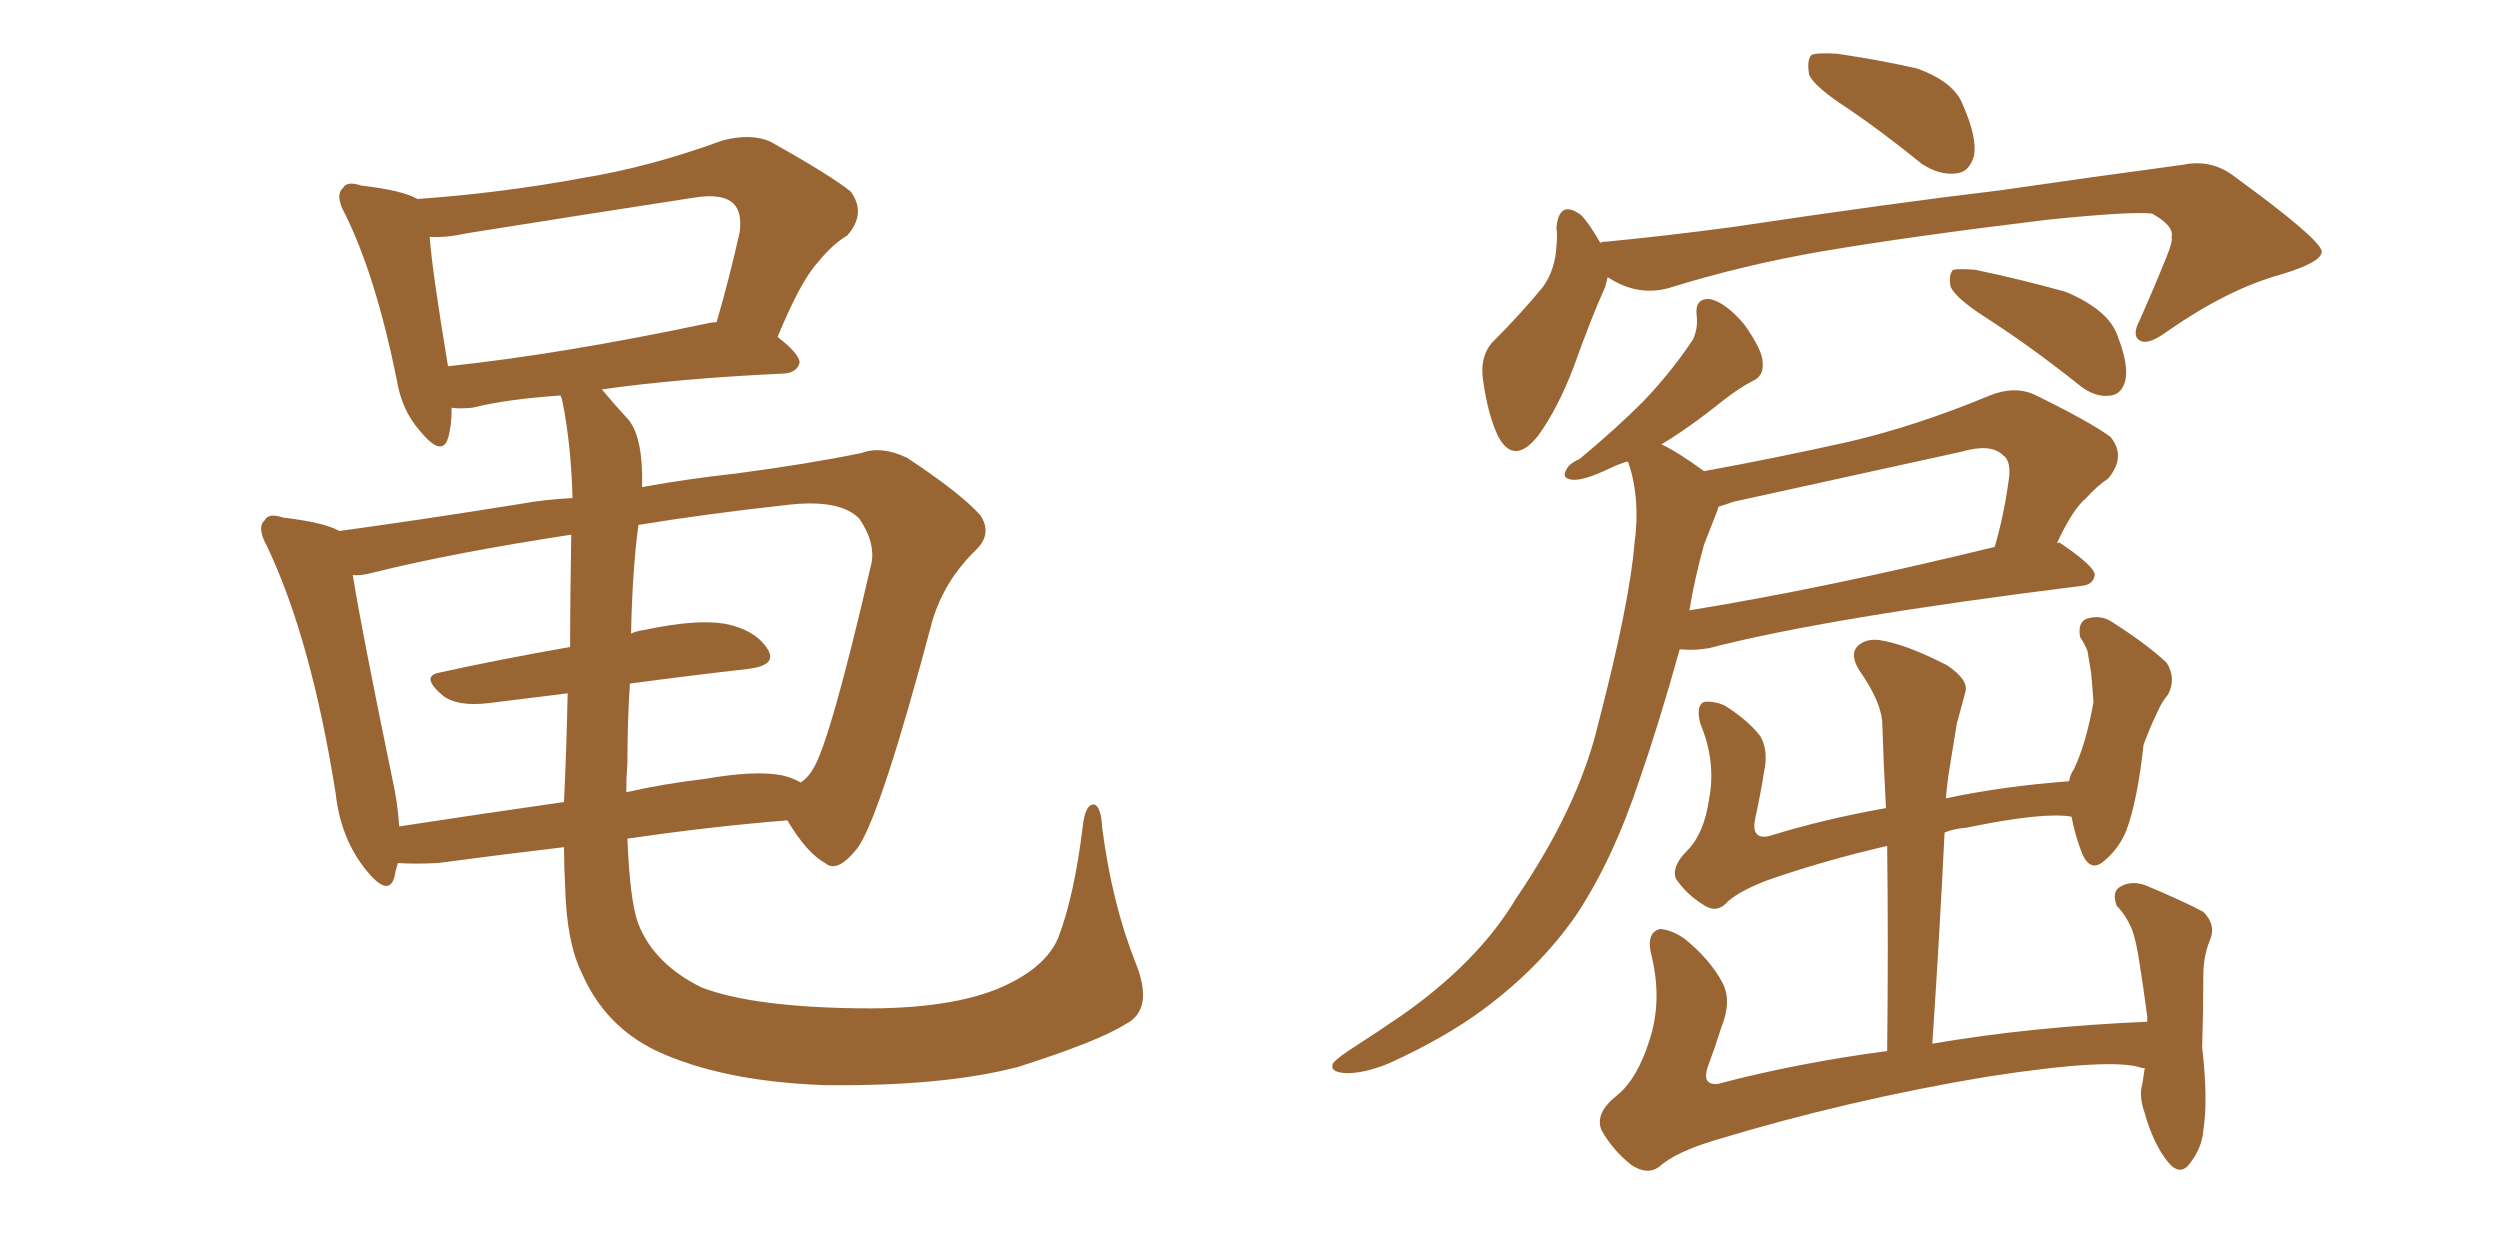<svg xmlns="http://www.w3.org/2000/svg" xmlns:xlink="http://www.w3.org/1999/xlink" width="300" height="150"><path fill="#996633" padding="10" d="M67.68 101.66L67.68 101.66Q60.21 102.54 52.59 103.56L52.59 103.56Q49.66 103.71 47.75 103.56L47.75 103.56Q47.46 104.44 47.31 105.32L47.31 105.32Q46.58 107.67 43.95 104.44L43.95 104.44Q40.87 100.63 40.28 95.21L40.28 95.21Q37.35 76.76 32.08 65.63L32.08 65.63Q30.76 63.28 31.79 62.40L31.79 62.40Q32.23 61.52 33.98 62.11L33.98 62.11Q38.96 62.70 40.72 63.72L40.72 63.72Q50.39 62.40 62.26 60.50L62.26 60.50Q65.48 59.91 68.70 59.77L68.70 59.77Q68.55 53.61 67.53 48.34L67.53 48.34Q67.38 47.61 67.24 47.46L67.24 47.46Q60.79 47.90 56.69 48.93L56.69 48.93Q55.08 49.07 54.20 48.93L54.20 48.93Q54.20 51.12 53.76 52.59L53.76 52.59Q53.03 54.93 50.39 51.71L50.39 51.71Q48.19 49.22 47.61 45.56L47.61 45.56Q45.12 33.25 41.46 25.78L41.46 25.78Q40.14 23.44 41.16 22.56L41.16 22.56Q41.60 21.68 43.36 22.27L43.36 22.27Q48.34 22.85 50.10 23.88L50.10 23.88Q60.35 23.14 69.73 21.39L69.73 21.39Q77.93 20.07 86.72 16.85L86.72 16.85Q90.09 15.97 92.43 16.99L92.43 16.99Q99.76 21.09 102.10 23.00L102.10 23.00Q104.00 25.63 101.66 28.27L101.66 28.27Q99.90 29.30 98.14 31.49L98.14 31.49Q96.09 33.69 93.31 40.43L93.31 40.43Q95.95 42.48 95.95 43.51L95.95 43.51Q95.65 44.68 94.19 44.82L94.19 44.82Q81.45 45.41 72.22 46.73L72.22 46.73Q73.68 48.49 75.44 50.39L75.44 50.39Q77.20 52.59 77.05 58.45L77.05 58.45Q82.76 57.42 88.18 56.84L88.18 56.84Q97.12 55.66 103.42 54.35L103.42 54.35Q105.76 53.47 108.84 54.93L108.84 54.93Q115.28 59.18 117.63 61.82L117.63 61.82Q119.09 64.01 117.19 65.92L117.19 65.92Q113.38 69.58 111.91 74.41L111.91 74.41L111.91 74.41Q105.76 97.56 102.98 101.66L102.98 101.66Q100.49 104.88 99.02 103.56L99.02 103.56Q96.83 102.39 94.48 98.44L94.48 98.44Q85.40 99.17 75.29 100.63L75.29 100.63Q75.59 108.25 76.61 110.89L76.61 110.89Q78.52 115.72 84.23 118.51L84.23 118.51Q90.38 120.85 103.13 121.00L103.13 121.00Q114.26 121.14 120.41 118.36L120.41 118.36Q125.54 116.02 127.00 112.50L127.00 112.50Q128.91 107.52 129.93 99.17L129.93 99.17Q130.22 96.53 131.25 96.53L131.25 96.53Q132.13 96.68 132.28 99.46L132.28 99.46Q133.45 108.40 136.23 115.43L136.23 115.43Q138.57 121.14 135.06 122.90L135.06 122.90Q131.84 124.95 122.17 128.03L122.17 128.03Q113.23 130.37 99.02 130.22L99.02 130.22Q86.72 129.79 78.81 126.12L78.81 126.12Q72.66 123.19 69.87 116.89L69.87 116.89Q67.97 113.09 67.82 106.35L67.82 106.35Q67.68 104.00 67.68 101.66ZM75.29 91.55L75.29 91.55Q75.15 93.31 75.15 95.07L75.15 95.07Q79.69 94.04 84.67 93.46L84.67 93.46Q90.53 92.43 93.75 93.02L93.75 93.02Q95.07 93.31 96.09 93.90L96.09 93.90Q96.97 93.31 97.56 92.29L97.56 92.29Q99.61 89.06 104.59 67.53L104.59 67.53Q105.03 65.04 103.13 62.26L103.13 62.26Q100.78 59.77 94.04 60.64L94.04 60.64Q84.67 61.67 76.61 62.99L76.61 62.99Q75.88 68.41 75.73 76.03L75.73 76.03Q76.32 75.73 77.34 75.59L77.34 75.59Q83.50 74.27 87.01 74.85L87.01 74.85Q90.67 75.59 92.14 77.93L92.14 77.93Q93.31 79.83 89.79 80.27L89.79 80.27Q83.20 81.01 75.59 82.03L75.59 82.03Q75.29 86.57 75.29 91.55ZM68.41 77.64L68.41 77.64Q68.41 72.22 68.55 64.16L68.55 64.16Q54.20 66.36 44.82 68.70L44.82 68.70Q43.21 69.14 42.33 68.99L42.33 68.99Q43.36 75.44 47.02 93.16L47.02 93.16Q47.75 96.39 47.90 99.17L47.90 99.17Q57.42 97.71 67.68 96.24L67.68 96.24Q67.97 90.23 68.12 83.20L68.12 83.20Q63.43 83.79 58.59 84.38L58.59 84.38Q54.93 84.81 53.17 83.50L53.17 83.50Q50.39 81.15 52.73 80.71L52.73 80.71Q60.06 79.10 68.41 77.64ZM84.81 38.82L84.81 38.82L84.81 38.82Q85.40 38.67 85.99 38.67L85.99 38.67Q87.45 33.69 88.77 27.83L88.77 27.83Q89.06 25.49 88.04 24.46L88.04 24.46Q86.72 23.14 83.20 23.73L83.20 23.73Q69.87 25.78 56.10 27.98L56.10 27.98Q53.47 28.56 51.56 28.42L51.56 28.42Q51.86 32.52 53.76 43.95L53.76 43.95Q67.53 42.48 84.81 38.82ZM221.78 13.04L221.78 13.04Q217.68 10.40 217.09 8.94L217.09 8.94Q216.80 7.18 217.38 6.59L217.38 6.59Q218.12 6.30 220.46 6.45L220.46 6.45Q225.44 7.18 229.98 8.20L229.98 8.20Q234.52 9.81 235.55 12.60L235.55 12.60Q237.30 16.55 236.87 18.75L236.87 18.75Q236.28 20.65 234.81 20.80L234.81 20.80Q232.76 21.09 230.57 19.63L230.57 19.63Q225.88 15.82 221.78 13.04ZM192.92 33.25L192.92 33.25Q192.77 33.84 192.63 34.42L192.63 34.42Q191.02 37.94 188.82 44.09L188.82 44.09Q186.91 49.07 184.57 52.29L184.57 52.29Q181.64 55.96 179.74 52.29L179.74 52.29Q178.56 49.80 177.98 45.70L177.98 45.70Q177.54 42.92 179.00 41.16L179.00 41.16Q182.52 37.65 185.16 34.42L185.16 34.42Q186.62 32.37 186.77 29.59L186.77 29.59Q186.91 28.27 186.77 27.39L186.77 27.39Q187.06 23.88 189.70 25.78L189.70 25.78Q190.72 26.81 192.04 29.15L192.04 29.15Q192.19 29.00 192.77 29.00L192.77 29.00Q200.24 28.27 207.86 27.25L207.86 27.25Q227.49 24.32 239.94 22.85L239.94 22.85Q252.10 21.09 261.91 19.78L261.91 19.78Q265.43 19.04 268.21 21.24L268.21 21.24Q278.47 28.71 278.61 30.18L278.61 30.18Q278.61 31.49 273.63 32.96L273.63 32.96Q267.33 34.72 260.16 39.70L260.16 39.70Q257.81 41.46 256.79 40.87L256.79 40.87Q255.76 40.28 256.79 38.38L256.79 38.38Q258.54 34.42 260.01 30.76L260.01 30.76Q260.74 29.00 260.60 28.42L260.60 28.42Q260.89 27.10 258.25 25.63L258.25 25.63Q255.76 25.34 245.65 26.37L245.65 26.37Q228.81 28.42 218.55 30.18L218.55 30.18Q209.18 31.79 200.24 34.57L200.24 34.57Q196.44 35.60 192.92 33.25ZM238.04 37.94L238.04 37.94Q234.67 35.74 234.08 34.42L234.08 34.42Q233.79 32.96 234.38 32.37L234.38 32.37Q235.11 32.23 237.01 32.37L237.01 32.37Q242.58 33.54 247.85 35.01L247.85 35.01Q253.13 37.21 254.15 40.43L254.15 40.43Q255.47 43.80 255.03 45.70L255.03 45.70Q254.59 47.31 253.27 47.46L253.27 47.46Q251.51 47.75 249.61 46.29L249.61 46.29Q243.75 41.60 238.04 37.94ZM204.49 56.54L204.49 56.54Q213.28 54.93 221.78 53.03L221.78 53.03Q229.98 51.12 238.77 47.46L238.77 47.46Q241.70 46.29 244.04 47.31L244.04 47.31Q250.93 50.68 253.27 52.44L253.27 52.44Q255.18 54.79 252.98 57.42L252.98 57.42Q251.66 58.30 250.34 59.77L250.34 59.77Q248.73 61.08 246.83 65.19L246.83 65.19Q247.12 65.04 247.27 65.19L247.27 65.19Q251.37 67.97 251.37 68.99L251.37 68.99Q251.22 70.17 249.76 70.31L249.76 70.31Q219.14 74.12 205.08 77.78L205.08 77.78Q203.32 78.08 201.86 77.93L201.86 77.93Q201.71 77.93 201.56 77.93L201.56 77.93Q199.07 86.87 196.73 93.60L196.73 93.60Q193.51 103.27 189.11 109.86L189.11 109.86Q184.72 116.16 177.98 121.14L177.98 121.14Q173.44 124.51 166.70 127.59L166.70 127.59Q163.48 128.91 161.28 128.76L161.28 128.76Q159.52 128.61 159.96 127.59L159.96 127.59Q160.55 126.86 162.89 125.39L162.89 125.39Q165.38 123.78 168.16 121.88L168.16 121.88Q177.39 115.43 181.93 107.81L181.93 107.81Q189.40 96.83 191.75 87.01L191.75 87.01Q195.56 72.36 196.14 65.19L196.14 65.19Q196.88 59.91 195.41 55.52L195.41 55.52Q195.26 55.37 195.26 55.37L195.26 55.37Q193.95 55.81 193.07 56.25L193.07 56.25Q189.99 57.71 188.67 57.57L188.67 57.57Q187.35 57.42 187.94 56.40L187.94 56.40Q188.23 55.66 189.55 55.08L189.55 55.08Q193.95 51.42 197.17 48.19L197.17 48.19Q200.54 44.68 203.17 40.72L203.17 40.72Q203.76 39.40 203.61 37.94L203.61 37.94Q203.32 35.74 205.22 35.89L205.22 35.89Q207.13 36.33 209.33 38.96L209.33 38.96Q211.52 42.04 211.52 43.51L211.52 43.51Q211.67 45.12 210.35 45.70L210.35 45.70Q208.89 46.44 206.98 47.90L206.98 47.90Q202.59 51.42 199.37 53.32L199.37 53.32Q201.27 54.20 204.49 56.54ZM204.49 65.33L204.49 65.33Q203.32 69.58 202.73 73.24L202.73 73.24Q218.99 70.61 239.36 65.63L239.36 65.63Q240.53 61.67 241.11 57.13L241.11 57.13Q241.26 55.22 240.38 54.64L240.38 54.64Q238.92 53.17 235.40 54.20L235.40 54.20Q222.07 57.13 208.01 60.21L208.01 60.21Q206.84 60.64 206.25 60.79L206.25 60.79Q206.10 61.08 206.10 61.23L206.10 61.23Q205.52 62.70 204.49 65.33ZM257.37 128.17L257.37 128.17L257.37 128.17Q257.08 128.17 257.08 128.17L257.08 128.17Q253.56 126.86 238.48 129.20L238.48 129.20Q221.78 131.98 205.81 136.82L205.81 136.82Q200.98 138.28 199.07 140.04L199.07 140.04Q197.61 141.06 195.70 139.75L195.70 139.75Q193.51 137.99 192.19 135.64L192.19 135.64Q191.31 133.59 194.09 131.40L194.09 131.40Q196.44 129.49 197.90 124.95L197.90 124.95Q199.51 120.12 198.19 114.70L198.19 114.70Q197.46 111.91 199.22 111.47L199.22 111.47Q200.68 111.62 202.15 112.65L202.15 112.65Q205.22 115.14 206.69 117.92L206.69 117.92Q207.86 120.12 206.54 123.34L206.54 123.34Q205.81 125.68 204.93 128.03L204.93 128.03Q204.20 130.22 206.10 130.08L206.10 130.08Q215.48 127.59 226.46 126.12L226.46 126.12Q226.61 113.09 226.46 101.51L226.46 101.51Q218.85 103.27 212.11 105.62L212.11 105.62Q208.30 107.08 206.98 108.54L206.98 108.54Q205.81 109.57 204.35 108.54L204.35 108.54Q202.44 107.37 201.12 105.47L201.12 105.47Q200.54 104.00 202.44 102.10L202.44 102.10Q204.49 100.05 205.08 95.95L205.08 95.95Q205.96 91.41 204.05 86.87L204.05 86.87Q203.47 84.67 204.49 84.23L204.49 84.23Q205.66 84.08 206.98 84.67L206.98 84.67Q209.77 86.43 211.23 88.33L211.23 88.33Q212.26 90.09 211.67 92.72L211.67 92.72Q211.23 95.51 210.64 98.14L210.64 98.14Q210.06 100.78 212.26 100.34L212.26 100.34Q218.85 98.29 226.32 96.97L226.32 96.97Q226.03 91.85 225.88 87.01L225.88 87.01Q225.88 84.38 223.10 80.42L223.10 80.42Q221.92 78.52 222.95 77.49L222.95 77.49Q224.12 76.46 226.03 76.90L226.03 76.90Q229.10 77.49 233.64 79.83L233.64 79.83Q236.28 81.59 235.84 83.06L235.84 83.06Q235.40 84.67 234.81 86.87L234.81 86.87Q234.38 89.50 233.79 93.16L233.79 93.16Q233.64 94.34 233.50 95.80L233.50 95.80Q240.38 94.34 248.29 93.75L248.29 93.75Q248.44 92.87 248.88 92.29L248.88 92.29Q250.34 89.21 251.22 84.23L251.22 84.23Q251.07 82.18 250.93 80.71L250.93 80.71Q250.63 78.96 250.49 78.08L250.49 78.08Q250.05 77.05 249.61 76.46L249.61 76.46Q249.32 74.71 250.34 74.27L250.34 74.27Q252.10 73.68 253.56 74.71L253.56 74.71Q257.67 77.34 260.01 79.54L260.01 79.54Q261.18 81.45 260.16 83.35L260.16 83.35Q259.42 84.23 258.98 85.25L258.98 85.25Q258.11 87.01 257.23 89.36L257.23 89.36Q256.49 96.09 255.18 99.61L255.18 99.61Q254.30 101.81 252.54 103.27L252.54 103.27Q250.93 104.74 249.90 102.54L249.90 102.54Q249.02 100.34 248.58 98.00L248.58 98.00Q245.21 97.41 235.99 99.32L235.99 99.32Q234.38 99.46 233.35 99.90L233.35 99.90Q232.76 112.06 231.88 125.24L231.88 125.24Q243.90 123.19 257.67 122.61L257.67 122.61Q257.67 122.17 257.67 122.02L257.67 122.02Q257.23 118.65 256.79 115.87L256.79 115.87Q256.35 112.79 255.76 111.33L255.76 111.33Q255.03 109.72 254.00 108.69L254.00 108.69Q253.42 107.08 254.30 106.49L254.30 106.49Q255.62 105.62 257.37 106.20L257.37 106.20Q261.62 107.96 264.40 109.42L264.40 109.42Q266.02 111.04 265.14 112.94L265.14 112.94Q264.40 114.84 264.40 117.04L264.40 117.04Q264.40 121.14 264.26 125.68L264.26 125.68Q264.99 131.98 264.40 135.64L264.40 135.64Q264.26 137.70 262.79 139.60L262.79 139.60Q261.62 141.21 260.16 139.45L260.16 139.45Q258.40 137.26 257.37 133.59L257.37 133.59Q256.64 131.54 257.08 130.08L257.08 130.08Q257.23 129.05 257.37 128.17Z"/></svg>